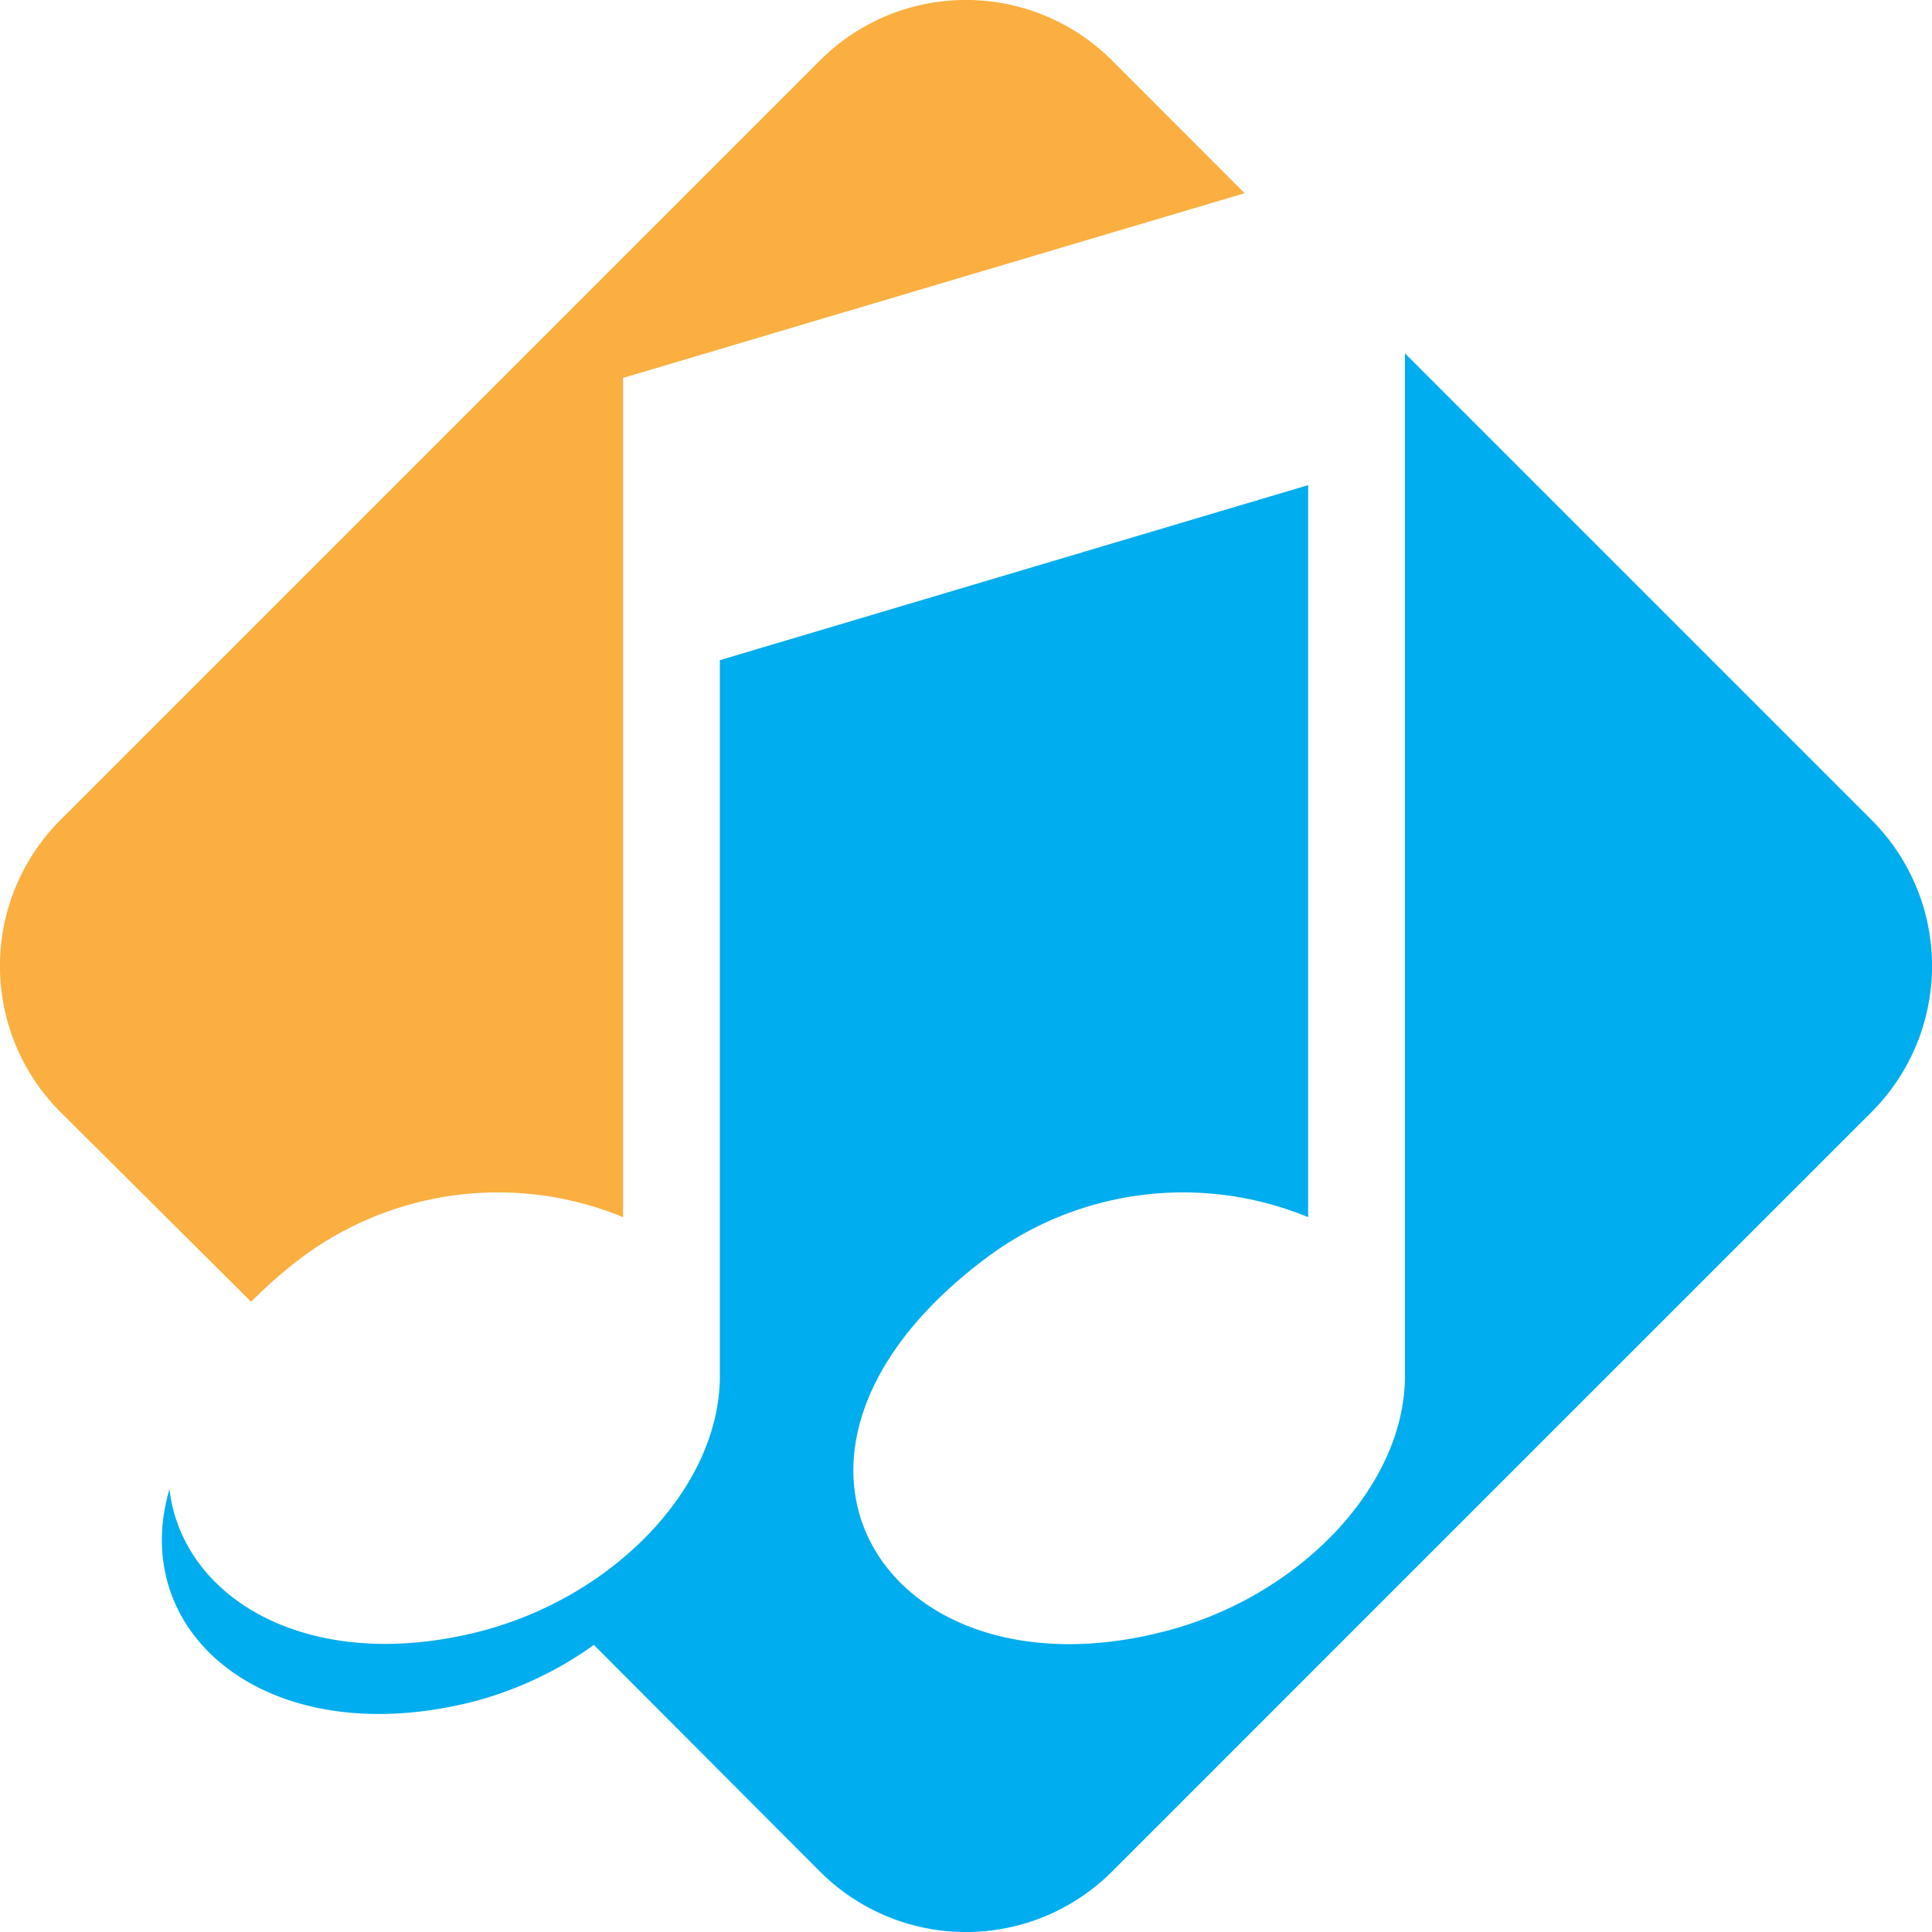 <svg xmlns="http://www.w3.org/2000/svg" viewBox="0 0 100 100"><path d="M15.43 65.23A17 17 0 0 1 32.25 63V19.56L64.42 10l-6.88-6.89a10.69 10.69 0 0 0-15.08 0L3.11 42.46a10.69 10.69 0 0 0 0 15.08L13 67.38a23.37 23.37 0 0 1 2.43-2.15z" fill="#faaf40"/><path d="M96.89 42.46L72.72 18.29v52.93C72.72 77 67.11 82.8 60 84.51 45.79 88 37.61 75.32 50.89 65.23A17 17 0 0 1 67.71 63V25.11l-30.45 9.06v37.05c0 5.82-5.61 11.58-12.69 13.29-8.69 2.1-15.13-1.79-15.8-7.43-2.18 7.44 5 13.58 15.47 11.06a18.91 18.91 0 0 0 6.5-3l11.72 11.75a10.69 10.69 0 0 0 15.08 0l39.35-39.35a10.69 10.69 0 0 0 0-15.08z" fill="#00adee"/></svg>
